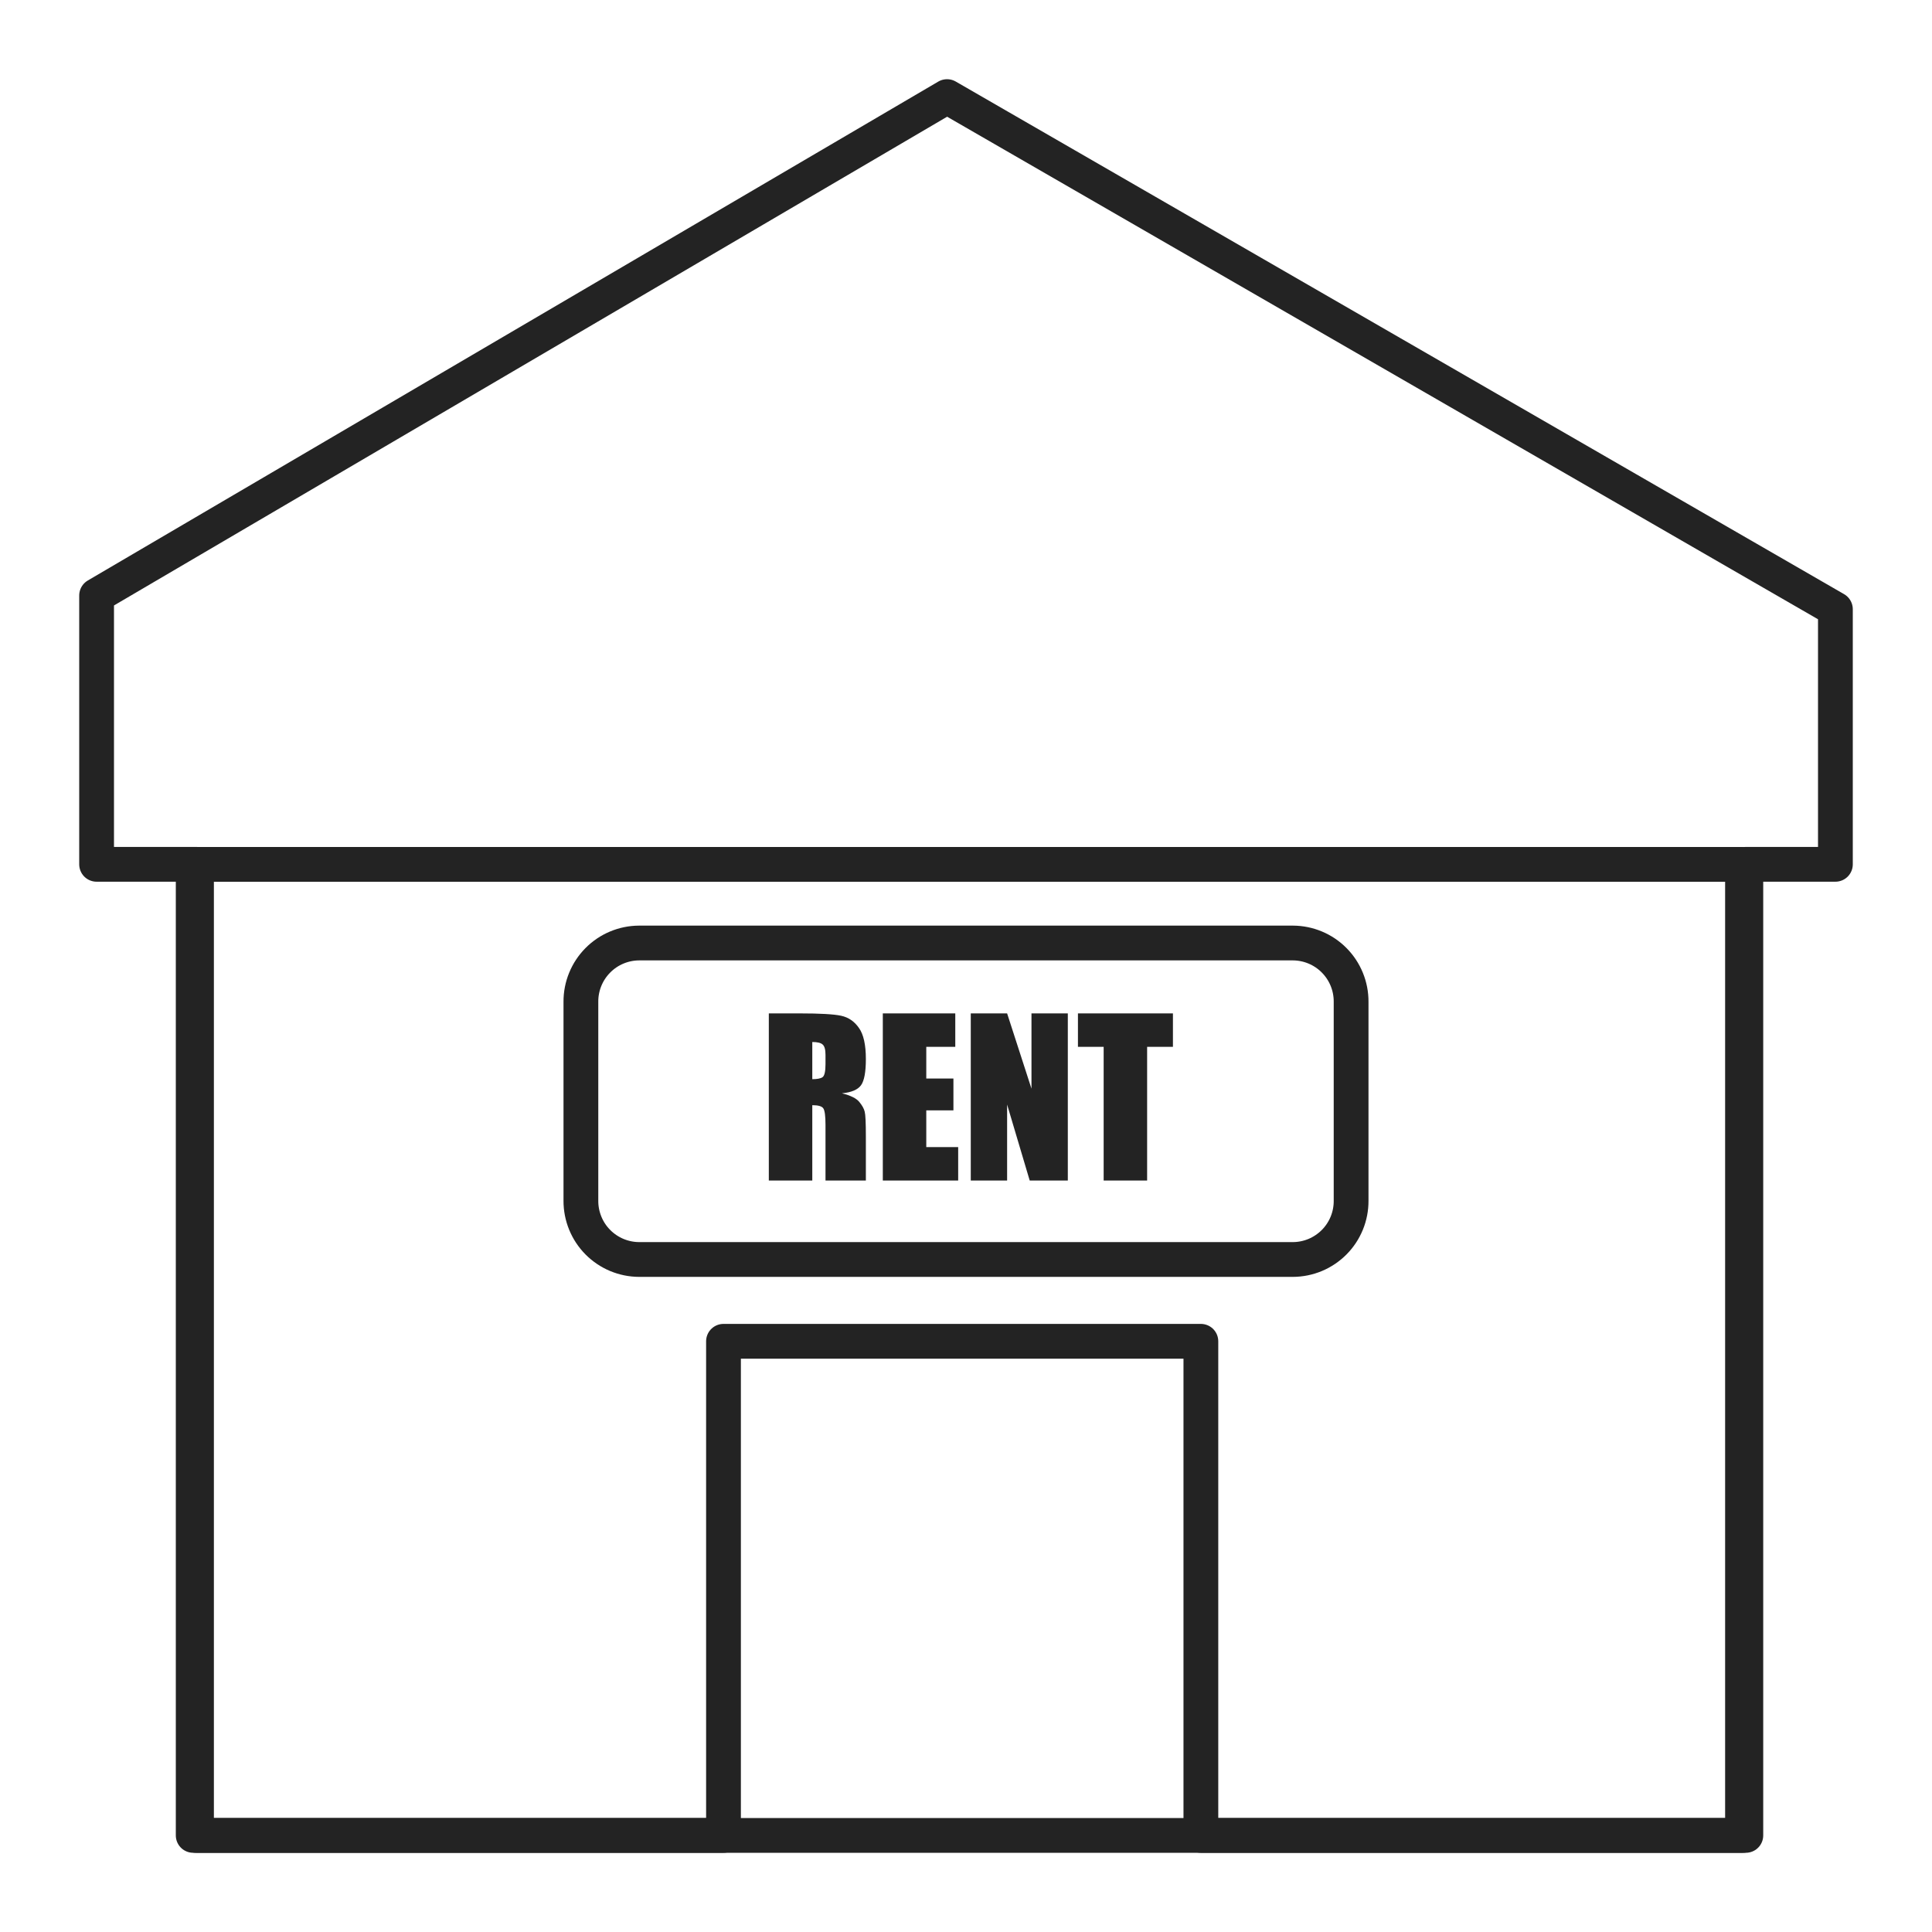 <svg width="100" height="100" viewBox="0 0 100 100" fill="none" xmlns="http://www.w3.org/2000/svg">
<path fill-rule="evenodd" clip-rule="evenodd" d="M5 30.823L49.019 5L95 31.533V44.737H90.364V95H10.171V44.737H5V30.823Z" stroke="#232323" stroke-width="1.8" stroke-linecap="round" stroke-linejoin="round"/>
<path fill-rule="evenodd" clip-rule="evenodd" d="M37.448 69.425V95H10V44.741H90.192V95H62.157V69.425H37.448Z" stroke="#232323" stroke-width="1.8" stroke-linecap="round" stroke-linejoin="round"/>
<path d="M33.077 48.81H66.923C67.726 48.814 68.494 49.136 69.058 49.707C69.623 50.277 69.937 51.048 69.933 51.851V62.151C69.935 62.548 69.859 62.942 69.709 63.309C69.559 63.677 69.338 64.012 69.058 64.294C68.778 64.576 68.446 64.801 68.08 64.955C67.714 65.108 67.321 65.189 66.923 65.191H33.077C32.68 65.189 32.287 65.108 31.921 64.955C31.555 64.801 31.222 64.576 30.943 64.294C30.663 64.012 30.442 63.677 30.292 63.309C30.142 62.942 30.065 62.548 30.067 62.151V51.851C30.063 51.048 30.378 50.277 30.943 49.707C31.507 49.136 32.275 48.814 33.077 48.81Z" stroke="#232323" stroke-width="1.8" stroke-miterlimit="10"/>
<path d="M39.794 52.453H41.386C42.448 52.453 43.166 52.494 43.54 52.576C43.918 52.658 44.224 52.868 44.459 53.207C44.698 53.542 44.817 54.078 44.817 54.815C44.817 55.489 44.733 55.941 44.566 56.173C44.398 56.404 44.069 56.543 43.577 56.59C44.023 56.7 44.322 56.848 44.475 57.033C44.628 57.218 44.723 57.389 44.758 57.546C44.798 57.7 44.817 58.125 44.817 58.824V61.105H42.728V58.23C42.728 57.767 42.69 57.48 42.615 57.37C42.544 57.259 42.353 57.204 42.044 57.204V61.105H39.794V52.453ZM42.044 53.934V55.858C42.297 55.858 42.473 55.824 42.573 55.756C42.676 55.685 42.728 55.459 42.728 55.077V54.602C42.728 54.327 42.678 54.147 42.578 54.062C42.482 53.976 42.304 53.934 42.044 53.934ZM45.694 52.453H49.445V54.185H47.944V55.825H49.349V57.471H47.944V59.374H49.595V61.105H45.694V52.453ZM55.27 52.453V61.105H53.298L52.128 57.172V61.105H50.247V52.453H52.128L53.389 56.349V52.453H55.27ZM60.711 52.453V54.185H59.375V61.105H57.125V54.185H55.794V52.453H60.711Z" fill="#232323"/>
</svg>
